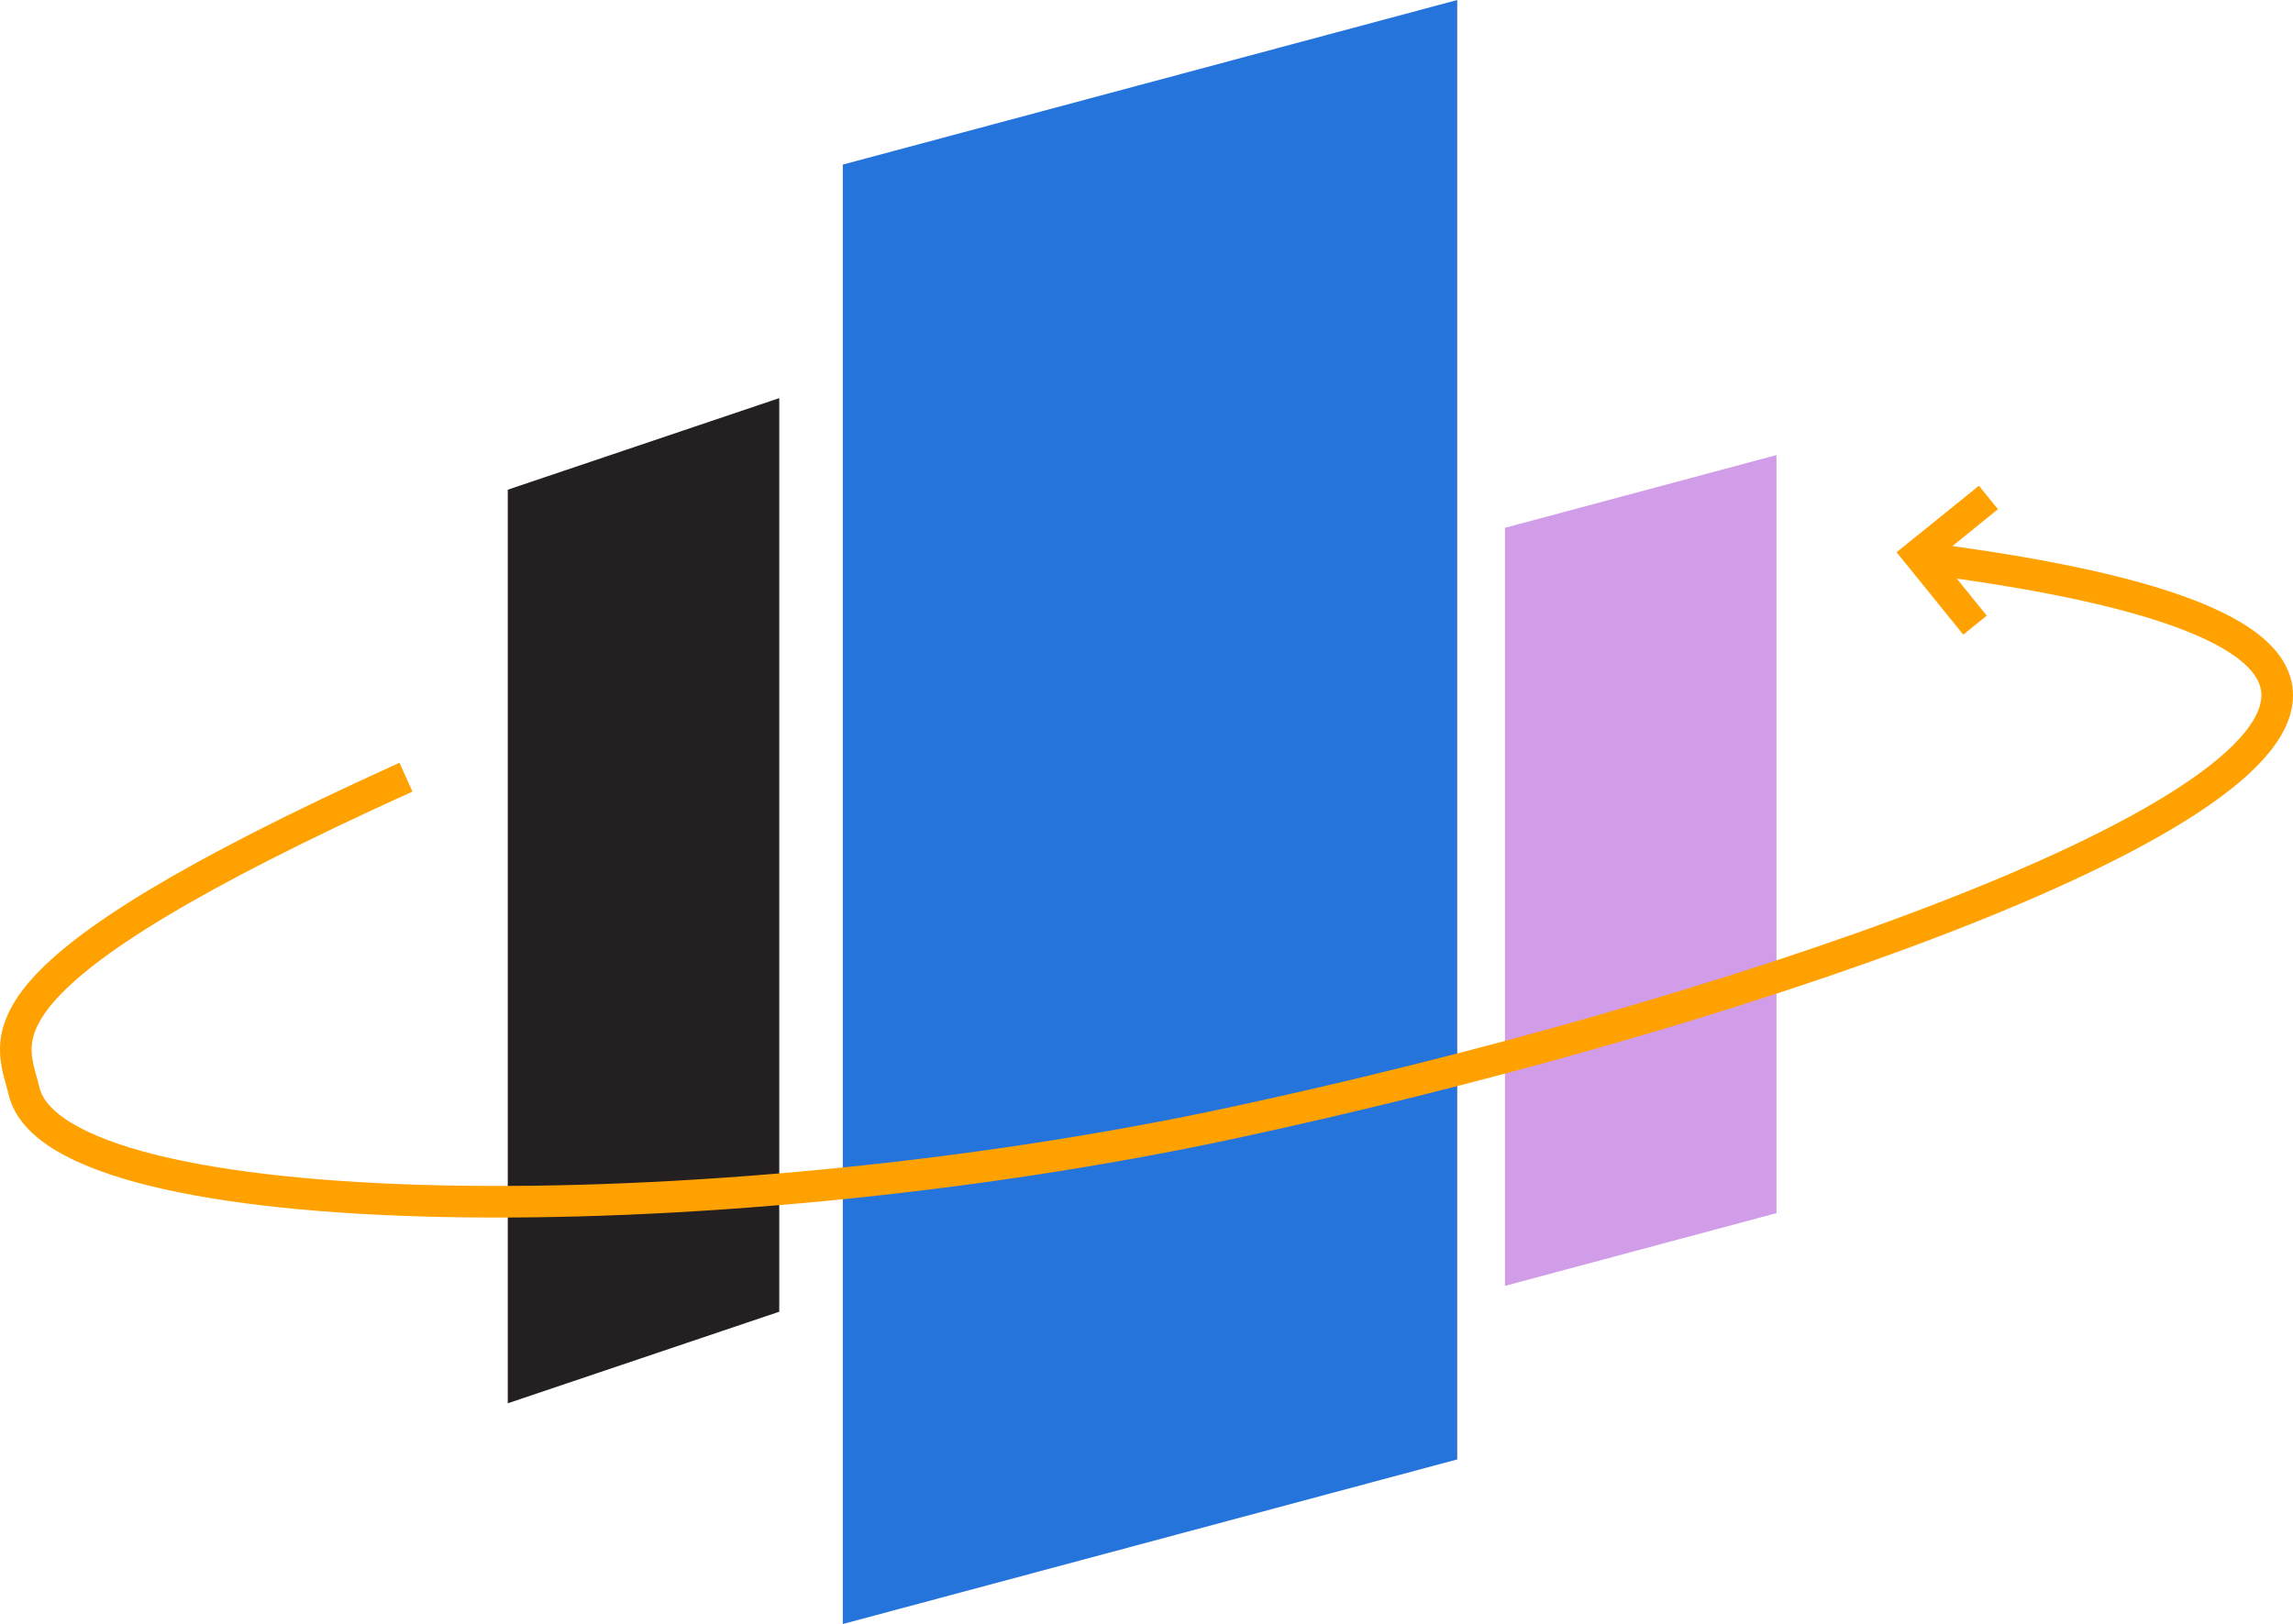 <svg xmlns="http://www.w3.org/2000/svg" viewBox="0 0 290.1 205.51"><defs><style>.cls-1{fill:#d19ce8;}.cls-2{fill:#241f20;}.cls-3{fill:#2574db;}.cls-4{fill:none;stroke:#ffa100;stroke-miterlimit:10;stroke-width:4px;}.cls-5{fill:#ffa100;}</style></defs><g id="Layer_2" data-name="Layer 2"><g id="Layer_1-2" data-name="Layer 1"><polygon class="cls-1" points="224.751 153.515 190.403 162.718 190.403 66.791 224.751 57.587 224.751 153.515"/><polygon class="cls-2" points="98.589 165.989 64.241 177.578 64.241 61.968 98.589 50.379 98.589 165.989"/><polygon class="cls-3" points="184.364 184.681 106.628 205.51 106.628 20.829 184.364 0 184.364 184.681"/><path class="cls-4" d="M51.361,98.346c-56.277,25.487-49.919,32.967-48.319,39.721,4.15,17.514,86.25,18.294,152.68,4.071,60.493-12.951,134.679-37.637,132.323-54.965-.698-5.134-8.388-11.698-42.75-16.286"/><polygon class="cls-5" points="250.365 61.467 252.77 64.437 245.333 70.458 251.355 77.905 248.384 80.31 242.363 72.863 239.948 69.891 242.918 67.486 250.365 61.467"/><polygon class="cls-5" points="242.91 67.476 242.918 67.486 239.948 69.891 239.94 69.881 242.91 67.476"/></g></g></svg>